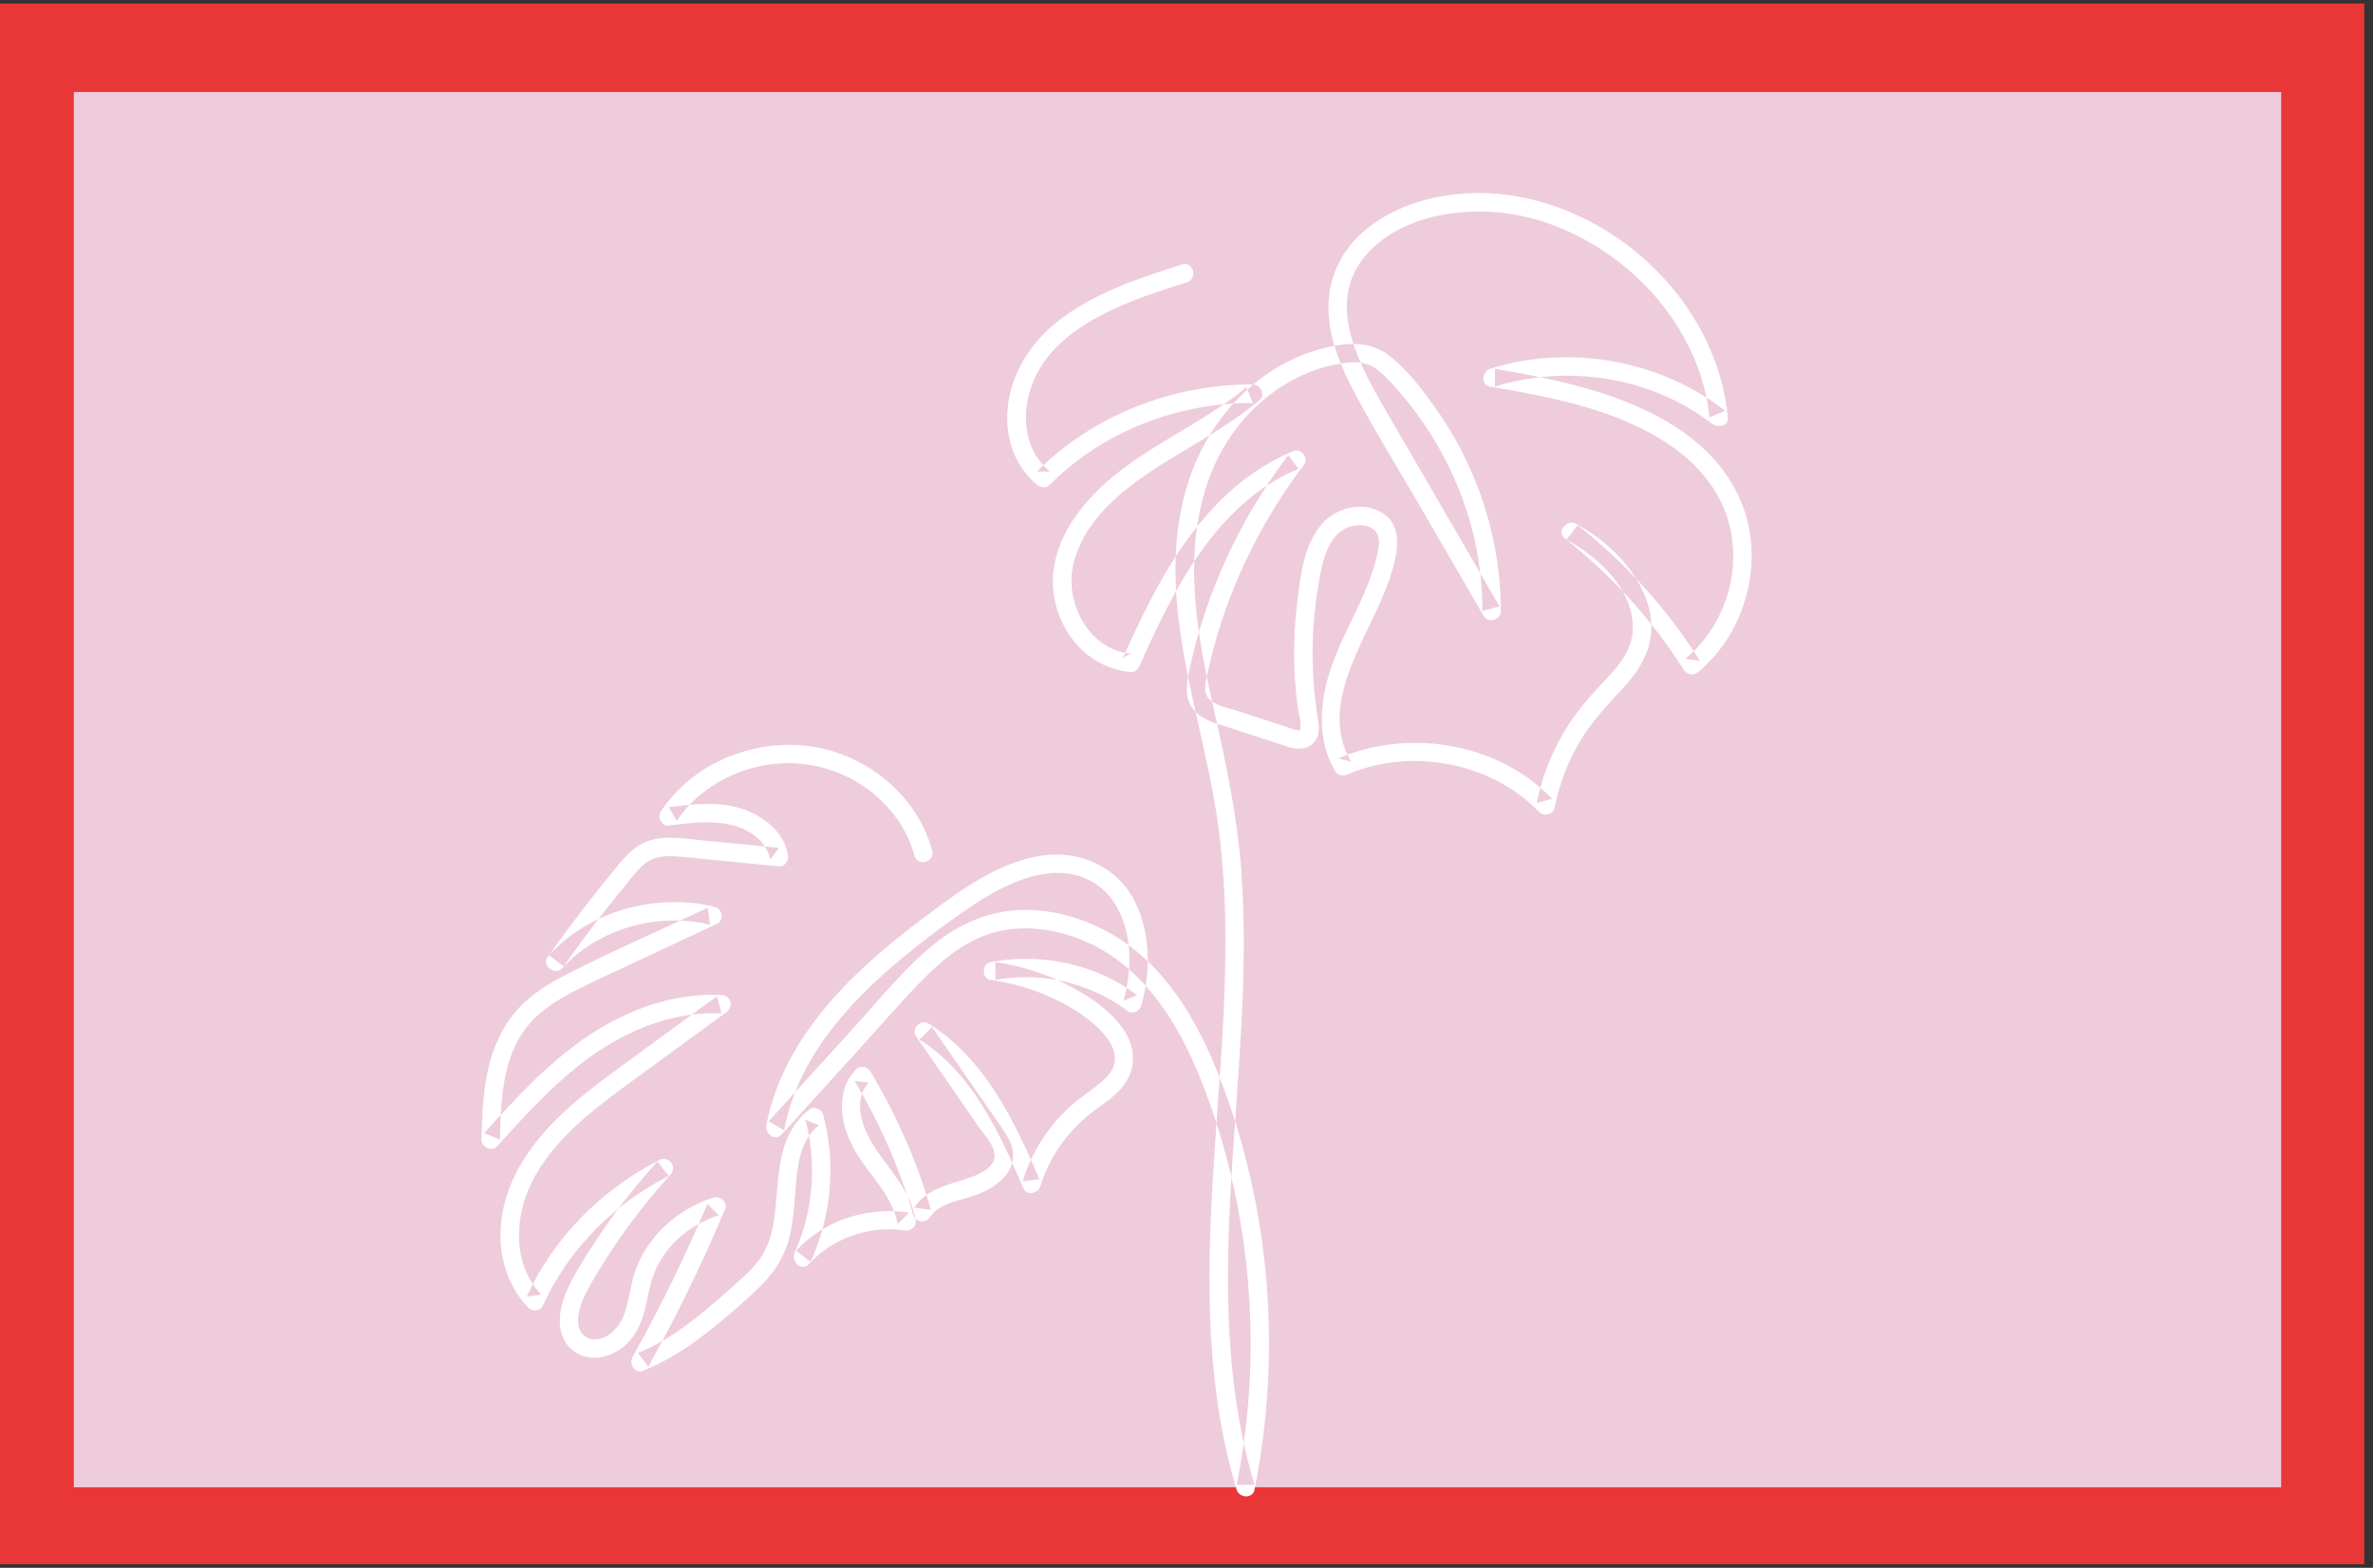 <svg width="770.835px" height="509.298px" viewBox="0 -1.149 770.835 509.298" fill="none" xmlns="http://www.w3.org/2000/svg"><rect x="0" y="-1.149" width="770.835" height="509.298" fill="#333333" stroke="none"/><g id="Painting/Horizontal/Painting 1"><g id="Painting"><path id="Fill 45" fill-rule="evenodd" clip-rule="evenodd" d="M0 507H768V0H0V507Z" fill="#E93737"/><path id="Fill 46" fill-rule="evenodd" clip-rule="evenodd" d="M23.98 482H741.001V28.742H23.98V482Z" fill="#EECCDC"/><path id="Fill 47" fill-rule="evenodd" clip-rule="evenodd" d="M302.811 275.195C299.154 261.488 288.527 250.307 275.613 244.762C261.853 238.854 246.187 239.724 232.865 246.431C225.517 250.131 219.166 255.651 214.629 262.519C213.467 264.278 214.966 267.309 217.219 267.033C224.358 266.156 231.957 265.1 238.978 267.222C244.19 268.798 249.165 272.46 250.155 278.082C251.12 276.815 252.084 275.549 253.048 274.284C244.784 273.476 236.52 272.669 228.257 271.861C221.043 271.157 212.957 269.506 206.636 274.078C203.823 276.112 201.68 278.825 199.492 281.483C196.973 284.544 194.492 287.634 192.049 290.756C187.181 296.977 182.457 303.308 177.887 309.754C175.914 312.536 180.311 315.879 182.599 313.388C194.5 300.433 213.626 295.131 230.628 299.237C230.389 297.41 230.15 295.582 229.911 293.754C214.787 300.845 199.411 307.563 184.52 315.133C178.28 318.304 172.061 322.106 167.486 327.501C163.016 332.771 160.187 339.126 158.644 345.832C156.894 353.437 156.583 361.293 156.399 369.065C156.34 371.592 159.77 373.12 161.52 371.187C171.503 360.161 181.627 348.926 194.049 340.574C205.954 332.569 219.901 327.344 234.4 328.082C233.895 326.218 233.391 324.355 232.886 322.491C224.438 328.674 215.991 334.858 207.543 341.041C200.162 346.444 192.682 351.765 185.777 357.779C173.349 368.603 162.722 382.691 162.57 399.854C162.492 408.677 165.478 417.228 171.59 423.662C172.817 424.953 175.503 424.813 176.302 423.054C184.63 404.711 199.306 390.008 217.197 380.889C215.986 379.318 214.774 377.748 213.562 376.177C206.103 384.396 199.258 393.183 193.183 402.474C190.273 406.924 187.323 411.487 184.976 416.263C183.189 419.898 181.814 423.955 181.832 428.049C181.85 432.027 183.424 435.816 186.801 438.073C190.608 440.617 195.387 440.309 199.372 438.371C203.644 436.293 206.54 432.556 208.233 428.204C210.099 423.408 210.436 418.194 212.147 413.352C215.509 403.837 223.989 396.61 233.477 393.638C232.247 392.408 231.017 391.178 229.787 389.948C222.619 407 214.451 423.626 205.426 439.77C204.27 441.838 206.25 445.216 208.814 444.177C216.188 441.188 222.832 437.031 229.11 432.168C235.298 427.375 241.359 422.196 246.954 416.718C252.031 411.748 255.426 406.006 256.836 399.026C258.065 392.941 258.139 386.715 258.831 380.563C259.498 374.624 261.045 368.216 266.033 364.389L261.626 362.596C265.401 376.898 264.208 392.241 258.149 405.756C256.859 408.633 260.378 412.108 262.861 409.39C270.521 401.007 282.457 396.886 293.69 398.56C296.033 398.909 297.82 397.278 297.38 394.87C295.714 385.742 289.042 379.007 284.112 371.533C280.262 365.699 276.661 356.475 282.253 350.554C280.682 350.352 279.112 350.15 277.541 349.947C285.752 363.596 292.19 378.177 296.65 393.47C297.396 396.03 300.731 396.324 302.133 394.187C305.355 389.277 312.642 388.824 317.663 386.826C323.155 384.641 329.37 380.4 329.081 373.734C328.922 370.072 326.697 367.074 324.694 364.178C322.204 360.58 319.714 356.982 317.225 353.383L302.753 332.468C301.385 333.837 300.017 335.205 298.649 336.573C315.987 347.46 324.674 366.849 332.471 384.953C333.555 387.467 337.273 386.472 337.955 384.236C339.995 377.538 343.519 371.345 348.242 366.172C350.623 363.563 353.259 361.234 356.103 359.146C358.886 357.104 361.837 355.123 364.131 352.513C369.034 346.936 369.225 339.747 365.162 333.603C361.071 327.419 354.509 322.959 348.074 319.495C340.381 315.353 331.983 312.611 323.336 311.39V317.175C338.317 314.386 354.199 318.121 366.349 327.304C367.934 328.502 370.286 327.197 370.756 325.511C373.768 314.711 373.809 302.495 368.908 292.233C363.449 280.802 351.391 275.086 339.002 276.733C324.354 278.681 311.758 288.229 300.26 296.839C289.103 305.194 278.314 314.229 269.225 324.845C259.458 336.252 251.701 349.528 248.932 364.432C248.426 367.153 251.767 369.75 253.946 367.351C261.918 358.574 269.891 349.797 277.864 341.02C285.331 332.799 292.596 324.317 300.416 316.428C307.206 309.58 314.962 303.518 324.553 301.351C333.545 299.32 343.105 300.787 351.561 304.242C369.81 311.7 381.243 328.648 388.662 346.188C396.959 365.802 402.24 386.966 404.68 408.102C407.49 432.443 406.534 457.174 401.723 481.202H407.509C397.875 449.197 397.993 415.574 399.927 382.508C401.89 348.953 405.689 315.307 403.22 281.673C401.945 264.3 398.377 247.428 394.564 230.471C390.825 213.84 387.325 196.998 387.962 179.854C388.521 164.804 392.535 149.622 401.926 137.606C410.23 126.98 422.082 119.116 435.505 116.949C439.165 116.359 442.996 116.191 446.264 118.191C449.341 120.075 451.808 123.054 454.173 125.73C459.181 131.396 463.571 137.584 467.315 144.154C474.656 157.032 479.48 171.471 480.976 186.241C481.349 189.93 481.516 193.634 481.507 197.343C483.37 196.839 485.233 196.334 487.097 195.829C475.269 175.461 463.441 155.092 451.613 134.724C442.804 119.554 429.687 98.19 443.551 81.919C453.357 70.41 470.293 66.78 484.767 67.68C501.252 68.705 517.458 76.355 529.774 87.169C543.509 99.226 553.509 116.025 555.265 134.423C556.972 133.716 558.679 133.008 560.386 132.3C539.111 115.715 509.747 110.58 484.018 118.646C481.416 119.463 480.919 123.899 484.018 124.432C503.034 127.703 523.089 131.409 539.759 141.672C547.367 146.355 554.088 152.62 558.353 160.547C562.574 168.395 563.936 177.779 562.448 186.547C560.699 196.86 555.482 206.142 547.464 212.874C549.034 213.076 550.605 213.278 552.175 213.481C541.558 196.659 528.08 181.769 512.473 169.444C511.261 171.015 510.05 172.586 508.838 174.156C519.241 179.749 530.758 190.431 530.396 203.261C530.208 209.945 525.934 215.038 521.54 219.651C516.458 224.986 511.693 230.444 507.942 236.824C503.784 243.897 500.795 251.665 499.177 259.708C500.849 259.266 502.52 258.825 504.192 258.384C486.75 240.136 457.683 235.318 434.788 245.225C436.156 245.585 437.524 245.943 438.892 246.302C428.484 228.818 442.375 208.761 449.112 192.739C451.071 188.079 452.815 183.245 453.594 178.231C454.256 173.97 453.783 169.403 450.317 166.431C444.348 161.315 434.731 163.236 429.721 168.71C423.295 175.729 422.283 186.732 421.252 195.748C420.01 206.6 420.104 217.594 421.512 228.426C421.795 230.6 422.676 233.164 422.431 235.352C422.334 236.218 422.523 236.089 421.574 236.075C420.468 236.059 419.215 235.402 418.172 235.063C412.681 233.277 407.19 231.49 401.699 229.704C398.208 228.568 391.94 227.741 391.527 223.183C391.332 221.029 391.966 218.816 392.426 216.735C392.993 214.167 393.622 211.612 394.31 209.074C400.132 187.598 410.23 167.49 423.626 149.746C425.138 147.744 422.591 144.364 420.238 145.34C398.055 154.53 383.803 174.09 373.176 194.843C370.179 200.695 367.423 206.665 364.723 212.658C365.587 212.163 366.45 211.668 367.314 211.173C353.528 209.944 345.58 194.332 348.744 181.8C352.94 165.181 368.964 154.721 382.71 146.426C391.774 140.958 400.961 135.686 409.115 128.883C411.185 127.155 409.428 123.775 406.994 123.76C381.11 123.607 355.17 133.637 336.823 152.038H341.066C332.301 144.826 331.554 132.861 335.611 122.852C340.425 110.975 351.94 103.649 363.172 98.614C370.407 95.37 377.996 92.957 385.541 90.553C389.207 89.385 387.64 83.591 383.946 84.767C369.532 89.359 354.656 94.2 342.77 103.911C332.708 112.131 325.903 124.883 327.376 138.139C328.16 145.194 331.292 151.729 336.823 156.281C338.073 157.309 339.831 157.519 341.066 156.281C358.323 138.973 382.656 129.616 406.994 129.76C406.287 128.053 405.58 126.346 404.873 124.639C389.635 137.354 370.35 144.367 356.199 158.519C349.898 164.821 344.559 172.592 342.674 181.424C341.071 188.932 342.43 196.814 346.298 203.439C350.798 211.146 358.376 216.376 367.314 217.173C368.258 217.257 369.511 216.56 369.904 215.686C378.885 195.748 388.781 174.8 406.044 160.631C410.788 156.736 416.161 153.475 421.833 151.125C420.704 149.656 419.575 148.187 418.446 146.717C406.198 162.941 396.683 181.198 390.548 200.587C389.032 205.378 387.725 210.234 386.64 215.139C385.676 219.5 384.508 224.519 387.122 228.556C389.78 232.661 394.968 233.819 399.32 235.234C404.811 237.021 410.301 238.807 415.792 240.593C418.067 241.334 420.429 242.298 422.865 242.025C425.326 241.749 427.408 240.137 428.11 237.723C428.699 235.697 428.304 233.618 427.983 231.587C427.525 228.691 427.16 225.785 426.903 222.865C425.922 211.732 426.29 200.442 428.154 189.419C429.382 182.159 431.126 170.942 440.078 169.584C442.863 169.161 446.541 169.788 447.601 172.774C448.345 174.873 447.741 177.337 447.264 179.425C446.672 182.024 445.87 184.572 444.947 187.071C441.013 197.724 434.781 207.428 431.552 218.361C428.533 228.588 428.097 239.899 433.712 249.331C434.613 250.844 436.315 251.056 437.816 250.407C458.245 241.566 484.523 246.488 499.949 262.627C501.437 264.183 504.516 263.526 504.963 261.303C506.486 253.731 509.207 246.512 513.123 239.852C517.115 233.062 522.385 227.686 527.64 221.907C532.45 216.617 536.181 210.596 536.396 203.261C536.589 196.685 533.95 190.199 530.19 184.91C525.451 178.243 519.057 172.841 511.866 168.975C509.018 167.444 505.443 171.485 508.231 173.687C523.444 185.701 536.642 200.107 546.994 216.509C548.093 218.249 550.204 218.378 551.706 217.116C567.09 204.202 573.299 181.493 565.894 162.678C558.286 143.347 539.254 132.633 520.407 126.57C509.067 122.923 497.334 120.663 485.613 118.646V124.432C509.126 117.06 536.573 121.286 556.144 136.544C557.931 137.937 561.541 137.318 561.265 134.423C557.829 98.42 526.933 68.098 491.617 62.454C475.262 59.84 456.668 62.743 443.595 73.486C437.249 78.701 432.94 86.011 431.831 94.176C430.301 105.439 434.72 116.394 439.878 126.171C446.335 138.409 453.678 150.229 460.626 162.194C467.722 174.416 474.819 186.636 481.916 198.857C483.414 201.437 487.498 200.312 487.507 197.343C487.548 181.645 484.144 166.167 477.859 151.802C474.748 144.691 470.899 137.899 466.403 131.572C461.95 125.304 456.887 118.526 450.644 113.933C444.149 109.153 435.729 110.324 428.42 112.374C421.543 114.302 415.07 117.622 409.389 121.935C397.565 130.913 389.314 143.599 385.274 157.841C375.264 193.125 389.779 228.583 395.166 263.28C400.509 297.697 397.301 332.751 394.913 367.276C392.54 401.591 390.755 436.531 398.433 470.349C399.384 474.536 400.485 478.685 401.723 482.797C402.528 485.47 406.901 485.832 407.509 482.797C416.461 438.084 412.65 390.771 395.944 348.275C388.647 329.715 377.862 311.346 359.785 301.546C351.16 296.869 341.255 294.107 331.4 294.474C321.051 294.86 311.785 298.924 303.746 305.314C294.147 312.944 286.281 322.84 278.071 331.879C268.615 342.289 259.159 352.698 249.703 363.108C251.374 364.081 253.046 365.054 254.717 366.027C259.384 340.914 278.198 321.793 297.482 306.491C302.554 302.466 307.778 298.618 313.097 294.927C318.723 291.024 324.669 287.302 331.114 284.908C337.219 282.639 343.86 281.48 350.229 283.351C354.838 284.705 358.903 287.586 361.612 291.566C367.934 300.857 367.889 313.45 364.971 323.916L369.378 322.123C355.918 311.95 338.226 308.32 321.74 311.39C318.938 311.912 318.816 316.763 321.74 317.175C328.807 318.174 335.758 320.131 342.199 323.226C348.241 326.129 354.498 329.866 358.83 335.08C360.727 337.363 362.436 340.343 362.148 343.42C361.874 346.338 359.829 348.562 357.718 350.405C355.414 352.416 352.829 354.079 350.428 355.968C347.775 358.054 345.318 360.38 343.108 362.931C338.127 368.684 334.387 375.357 332.169 382.64C333.997 382.402 335.824 382.163 337.652 381.924C329.393 362.749 319.996 342.895 301.677 331.392C299.218 329.848 295.844 333 297.572 335.497C302.085 342.019 306.598 348.541 311.11 355.062C313.444 358.436 315.778 361.809 318.112 365.182C319.774 367.585 322.792 370.671 323.081 373.734C323.584 379.074 315.336 381.392 311.528 382.532C305.982 384.192 300.281 386.086 296.952 391.159C298.78 391.398 300.608 391.636 302.436 391.876C297.839 376.113 291.185 360.987 282.722 346.919C281.751 345.305 279.357 344.886 278.01 346.312C271.357 353.356 272.917 363.503 277.07 371.426C281.553 379.982 289.795 386.604 291.594 396.465C292.825 395.234 294.055 394.005 295.285 392.774C281.943 390.787 267.828 395.068 258.618 405.148C260.189 406.36 261.759 407.572 263.33 408.784C270.069 393.754 271.624 376.963 267.412 361.002C266.966 359.313 264.567 358.009 263.005 359.209C252.712 367.106 253.037 379.885 251.877 391.644C251.288 397.62 250.077 403.638 246.337 408.499C243.916 411.644 240.842 414.267 237.892 416.896C235.061 419.418 232.224 421.932 229.31 424.356C222.603 429.938 215.349 435.095 207.218 438.391C208.348 439.86 209.477 441.33 210.606 442.799C219.89 426.193 228.201 409.08 235.572 391.543C236.472 389.403 233.877 387.228 231.882 387.852C223.665 390.426 216.504 395.438 211.353 402.342C208.844 405.706 206.949 409.538 205.783 413.57C204.487 418.053 204.166 422.919 202.191 427.19C200.688 430.44 197.737 433.34 194.063 433.891C190.904 434.366 188.274 432.333 187.879 429.207C187.481 426.049 188.595 422.592 189.924 419.775C191.903 415.584 194.47 411.596 196.953 407.69C203.105 398.009 210.097 388.912 217.804 380.42C220.116 377.874 217.231 374.147 214.169 375.708C195.477 385.235 179.824 400.856 171.121 420.026C172.691 419.824 174.262 419.622 175.832 419.419C165.894 408.958 167.12 392.601 173.855 380.766C182.009 366.439 196.225 356.722 209.238 347.198C218.13 340.689 227.022 334.18 235.914 327.673C238.282 325.939 237.528 322.241 234.4 322.082C219.17 321.307 204.194 326.681 191.607 335.003C178.47 343.687 167.778 355.346 157.278 366.944C158.985 367.651 160.692 368.358 162.399 369.065C162.692 356.656 163.093 342.677 171.136 332.464C175.345 327.119 181.265 323.529 187.239 320.471C193.972 317.026 200.909 313.955 207.757 310.744C216.151 306.807 224.545 302.871 232.939 298.934C235.298 297.829 234.612 294.029 232.223 293.452C213.217 288.861 191.701 294.619 178.356 309.146C179.926 310.358 181.497 311.57 183.068 312.782C187.341 306.755 191.739 300.816 196.292 294.998C198.571 292.085 200.885 289.198 203.231 286.339C205.242 283.887 207.211 281.125 209.757 279.188C212.416 277.166 215.573 276.856 218.811 277.006C222.515 277.176 226.219 277.663 229.909 278.023C237.622 278.777 245.335 279.53 253.048 280.284C255.16 280.49 256.245 278.213 255.941 276.486C254.699 269.438 248.695 264.5 242.321 262.04C234.361 258.966 225.467 260.02 217.219 261.033C218.083 262.538 218.946 264.043 219.81 265.548C226.785 254.989 239.132 248.241 251.627 246.981C264.457 245.688 277.286 250.115 286.521 259.149C291.51 264.029 295.222 270.03 297.025 276.79C298.02 280.517 303.809 278.936 302.811 275.195" fill="white"/></g></g></svg>